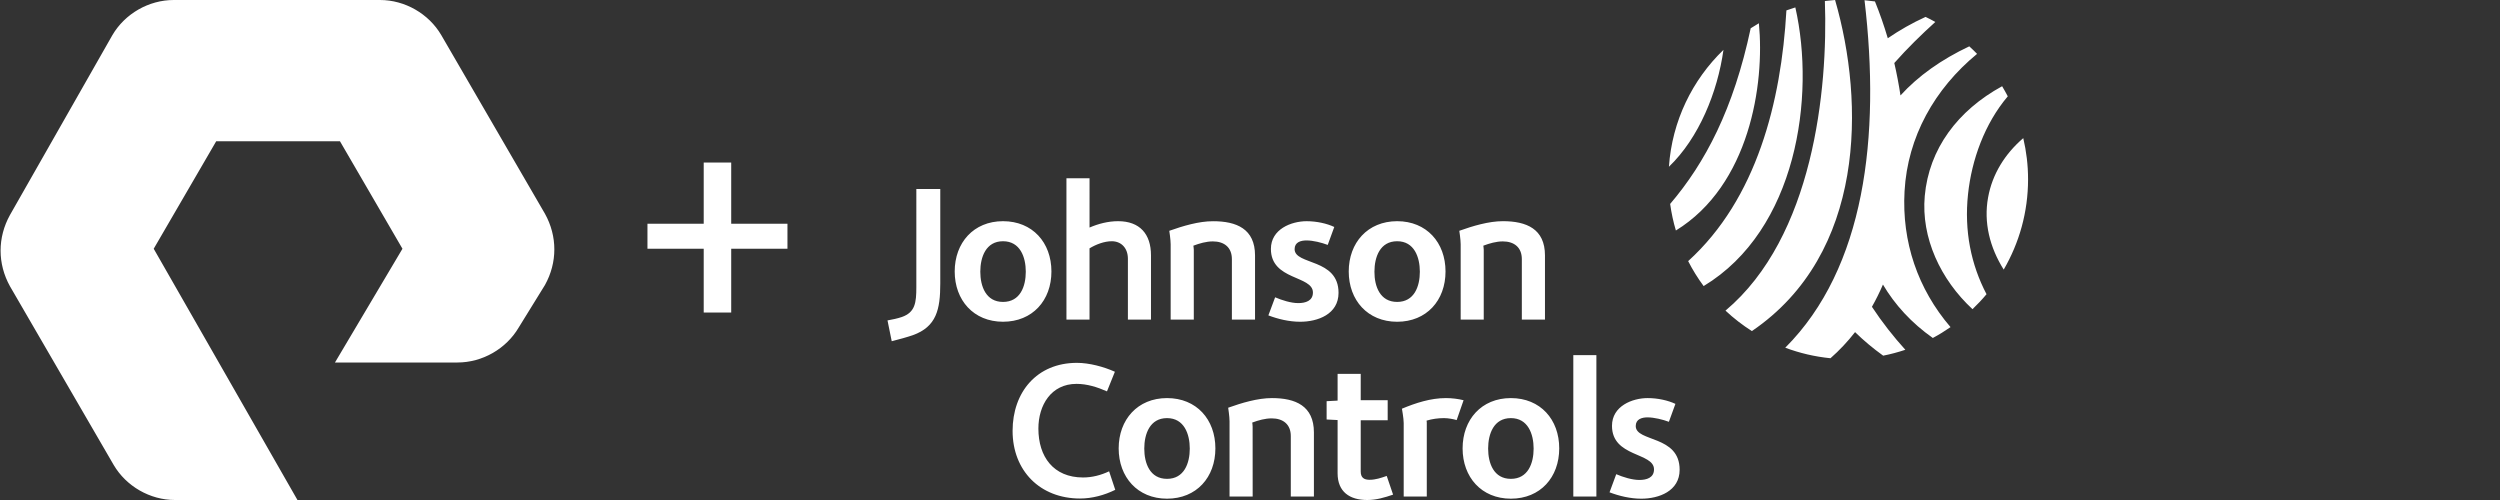 <?xml version="1.0" encoding="utf-8"?>
<!-- Generator: Adobe Illustrator 27.6.1, SVG Export Plug-In . SVG Version: 6.00 Build 0)  -->
<svg version="1.1" id="Layer_1" xmlns="http://www.w3.org/2000/svg" xmlns:xlink="http://www.w3.org/1999/xlink" x="0px" y="0px"
	 viewBox="0 0 200 40" style="enable-background:new 0 0 200 40;" xml:space="preserve">
<rect x="0" y="0" width="200" height="40" fill="#333333" stroke="none"/>
<style type="text/css">
	.st0{fill:#FFFFFF;}
</style>
<path class="st0" d="M58.497,13H56.297v4.9h-4.5v2h4.5V25h2.2v-5.1h4.5v-2h-4.5V13z M35.297,2.8
	C34.297,1.1,32.397,0,30.397,0h-16.5c-2,0-3.9,1.1-4.9,2.8L0.797,17.2
	c-1,1.8-1,3.9,0,5.7l8.3,14.3C10.097,38.9,11.997,40,13.997,40h9.8
	l-11.5-20.1l5-8.6h9.9l5,8.6L26.797,29h9.8c2,0,3.9-1.1,4.9-2.8
	l2.1-3.4c1-1.8,1-3.9,0-5.7L35.297,2.8z M161.861,11.05
	c-1.468,1.262-2.478,2.881-2.814,4.747c-0.363,1.998,0.13,3.994,1.25,5.771
	c1.237-2.124,1.948-4.59,1.948-7.225C162.245,13.209,162.11,12.109,161.861,11.05z
	 M73.307,22.977c0,1.238-0.093,2.008-1.157,2.382
	C71.832,25.47,71.377,25.569,71,25.633l0.338,1.665
	c0.582-0.148,1.243-0.329,1.683-0.482c1.899-0.68,2.201-2.06,2.201-4.137
	v-7.562h-1.915V22.977z M157.442,15.536c0.292-2.751,1.322-5.631,3.18-7.829
	c-0.144-0.275-0.292-0.545-0.452-0.809c-3.555,1.942-5.854,5.015-6.19,8.786
	c-0.297,3.331,1.256,6.675,3.82,9.05c0.395-0.377,0.771-0.776,1.122-1.197
	C157.682,21.171,157.129,18.475,157.442,15.536z M84.114,21.719
	c0-2.313-1.512-4.024-3.873-4.024c-2.355,0-3.865,1.725-3.865,4.024
	c0,2.296,1.51,4.02,3.865,4.02C82.602,25.739,84.114,24.031,84.114,21.719z
	 M80.241,24.154c-1.367,0-1.817-1.248-1.817-2.417c0-1.175,0.45-2.438,1.817-2.438
	c1.377,0,1.822,1.28,1.822,2.438C82.063,22.907,81.618,24.154,80.241,24.154z
	 M152.364,15.301c0.241-4.353,2.406-8.197,5.801-10.991
	c-0.2-0.206-0.408-0.409-0.622-0.603c-2.238,1.056-4.089,2.373-5.505,3.928
	c-0.133-0.883-0.299-1.747-0.494-2.594c1.038-1.173,2.16-2.27,3.282-3.284
	c-0.255-0.143-0.516-0.279-0.782-0.405c-1.074,0.491-2.083,1.064-3.021,1.708
	c-0.3-1.015-0.643-1.999-1.027-2.945c-0.274-0.039-0.553-0.071-0.834-0.095
	c1.287,10.901,0.035,21.416-6.342,27.797c1.144,0.429,2.356,0.717,3.618,0.842
	c0.708-0.622,1.365-1.319,1.967-2.089c0.684,0.67,1.436,1.299,2.249,1.884
	c0.606-0.12,1.198-0.28,1.773-0.471c-0.941-1.04-1.859-2.2-2.673-3.439
	c0.319-0.564,0.614-1.156,0.881-1.779c0.954,1.617,2.281,3.068,3.99,4.274
	c0.49-0.262,0.963-0.554,1.417-0.869C153.422,23.115,152.137,19.344,152.364,15.301z
	 M134.071,18.44c5.878-3.615,7.118-11.676,6.64-16.579
	c-0.222,0.128-0.442,0.262-0.656,0.401c-1.374,6.471-3.639,10.764-6.443,14.053
	C133.714,17.042,133.864,17.752,134.071,18.44z M86.647,38.198
	c-2.375,0-3.576-1.664-3.576-3.913c0-1.865,1.017-3.577,3.049-3.575
	c0.851-0.001,1.667,0.26,2.438,0.6l0.633-1.57
	c-0.897-0.403-2.053-0.712-3.038-0.712c-3.206,0-5.146,2.344-5.146,5.442
	c0,3.19,2.202,5.411,5.394,5.411c0.971,0,1.944-0.264,2.819-0.695l-0.492-1.481
	C88.081,38.012,87.371,38.198,86.647,38.198z M133.513,13.341
	c2.396-2.295,3.894-5.973,4.363-9.351C135.389,6.389,133.767,9.676,133.513,13.341
	z M116.854,25.569h1.845v-5.591c0-0.111-0.033-0.324-0.033-0.324
	c0.494-0.185,1.034-0.342,1.556-0.342c0.911,0,1.525,0.478,1.525,1.419v4.837
	h1.851v-5.131c0-2.128-1.48-2.74-3.36-2.743c-1.141,0-2.42,0.386-3.493,0.769
	c0,0,0.109,0.71,0.109,1.08V25.569z M87.162,25.569v-5.702
	c0.512-0.309,1.173-0.568,1.779-0.568c0.768,0,1.291,0.555,1.291,1.401v4.869
	h1.847v-5.144c0-1.712-0.905-2.73-2.631-2.73c-0.789,0-1.573,0.202-2.285,0.509
	V14.259h-1.848l0.001,11.311H87.162z M103.86,24.248
	c-0.585,0-1.311-0.232-1.85-0.464l-0.54,1.447
	c0.772,0.294,1.664,0.509,2.544,0.509c1.404,0.002,3.068-0.601,3.069-2.311
	c0-2.789-3.514-2.203-3.514-3.499c0-0.556,0.49-0.695,0.956-0.695
	c0.52,0,1.202,0.171,1.693,0.358l0.524-1.435
	c-0.583-0.277-1.402-0.462-2.217-0.462c-1.22,0.003-2.853,0.633-2.853,2.218
	c0,2.528,3.362,2.112,3.362,3.487C105.034,24.076,104.431,24.248,103.86,24.248z
	 M143.627,0.593c-0.242,0.073-0.48,0.153-0.714,0.238
	c-0.415,7.306-2.377,15.082-7.86,20.058c0.358,0.701,0.772,1.368,1.238,1.997
	C143.73,18.394,145.251,7.751,143.627,0.593z M125.865,36.349v3.374h1.846V28.41
	h-1.846V36.349z M115.67,31.847c-1.215,0-2.404,0.386-3.516,0.849
	c0,0,0.142,0.773,0.142,1.155v5.872h1.847v-5.917c0-0.047-0.016-0.156-0.016-0.156
	c0.448-0.136,0.929-0.201,1.388-0.201c0.34,0,0.769,0.08,1.018,0.158
	l0.553-1.589C116.671,31.911,116.149,31.847,115.67,31.847z M115.642,21.719
	c0-2.313-1.515-4.024-3.87-4.024c-2.361,0.003-3.873,1.725-3.873,4.024
	c0,2.296,1.512,4.02,3.873,4.022C114.127,25.739,115.642,24.031,115.642,21.719z
	 M111.772,24.154c-1.373,0-1.821-1.248-1.817-2.417
	c0-1.173,0.444-2.438,1.817-2.438c1.371-0.001,1.816,1.28,1.816,2.438
	C113.588,22.907,113.143,24.154,111.772,24.154z M130.859,34.083
	c0-0.555,0.491-0.694,0.953-0.694c0.526,0.005,1.201,0.17,1.699,0.355
	l0.522-1.434c-0.588-0.276-1.403-0.463-2.221-0.463
	c-1.216,0-2.853,0.633-2.853,2.221c0,2.526,3.362,2.11,3.362,3.482
	c0,0.679-0.603,0.847-1.17,0.847c-0.585,0-1.311-0.228-1.852-0.461l-0.537,1.45
	c0.768,0.293,1.665,0.509,2.542,0.509c1.404,0,3.067-0.601,3.067-2.315
	C134.371,34.793,130.859,35.38,130.859,34.083z M146.806,0
	c-0.274,0.02-0.547,0.047-0.816,0.082c0.257,7.1-0.939,18.877-7.951,24.768
	c0.65,0.608,1.356,1.156,2.112,1.636C149.236,20.31,149.191,8.231,146.806,0z
	 M120.87,31.847c-2.358,0-3.862,1.727-3.862,4.024c0,2.295,1.504,4.023,3.862,4.023
	c2.361,0,3.868-1.712,3.868-4.023C124.741,33.559,123.231,31.847,120.87,31.847z
	 M120.87,38.308c-1.372,0-1.819-1.25-1.819-2.421
	c0-1.172,0.447-2.438,1.819-2.438c1.373,0,1.82,1.28,1.82,2.44
	C122.69,37.058,122.243,38.308,120.87,38.308z M93.362,31.847
	c-2.358,0-3.868,1.727-3.868,4.024c0,2.295,1.51,4.023,3.868,4.023
	c2.363,0,3.869-1.712,3.869-4.023C97.231,33.559,95.725,31.847,93.362,31.847z
	 M93.362,38.308c-1.373,0-1.82-1.25-1.82-2.421
	c0-1.17,0.447-2.438,1.82-2.438c1.372,0,1.82,1.28,1.82,2.438
	C95.182,37.058,94.734,38.308,93.362,38.308z M109.566,38.383
	c-0.463,0-0.708-0.186-0.708-0.663v-4.097h2.157v-1.605h-2.157v-2.108h-1.85v2.139
	l-0.878,0.046v1.464l0.878,0.045v4.255c0,1.494,0.97,2.141,2.373,2.141
	c0.725,0,1.388-0.198,2.066-0.43l-0.509-1.496
	C110.494,38.23,110.046,38.383,109.566,38.383z M98.552,25.569h1.851v-5.131
	c0-2.128-1.48-2.743-3.359-2.74c-1.143-0.003-2.418,0.383-3.501,0.766
	c0,0,0.11,0.71,0.11,1.08v6.025h1.851v-5.591c0-0.111-0.034-0.324-0.034-0.324
	c0.495-0.185,1.031-0.342,1.558-0.342c0.909,0,1.523,0.478,1.523,1.419V25.569z
	 M101.753,31.847c-1.141,0-2.422,0.386-3.499,0.771c0,0,0.109,0.711,0.109,1.08
	v6.025h1.85l-0.003-5.593c0.003-0.111-0.031-0.324-0.031-0.324
	c0.496-0.186,1.034-0.336,1.557-0.336c0.909,0,1.528,0.475,1.528,1.416v4.838
	h1.849v-5.132C105.111,32.464,103.634,31.847,101.753,31.847z"/>
</svg>
